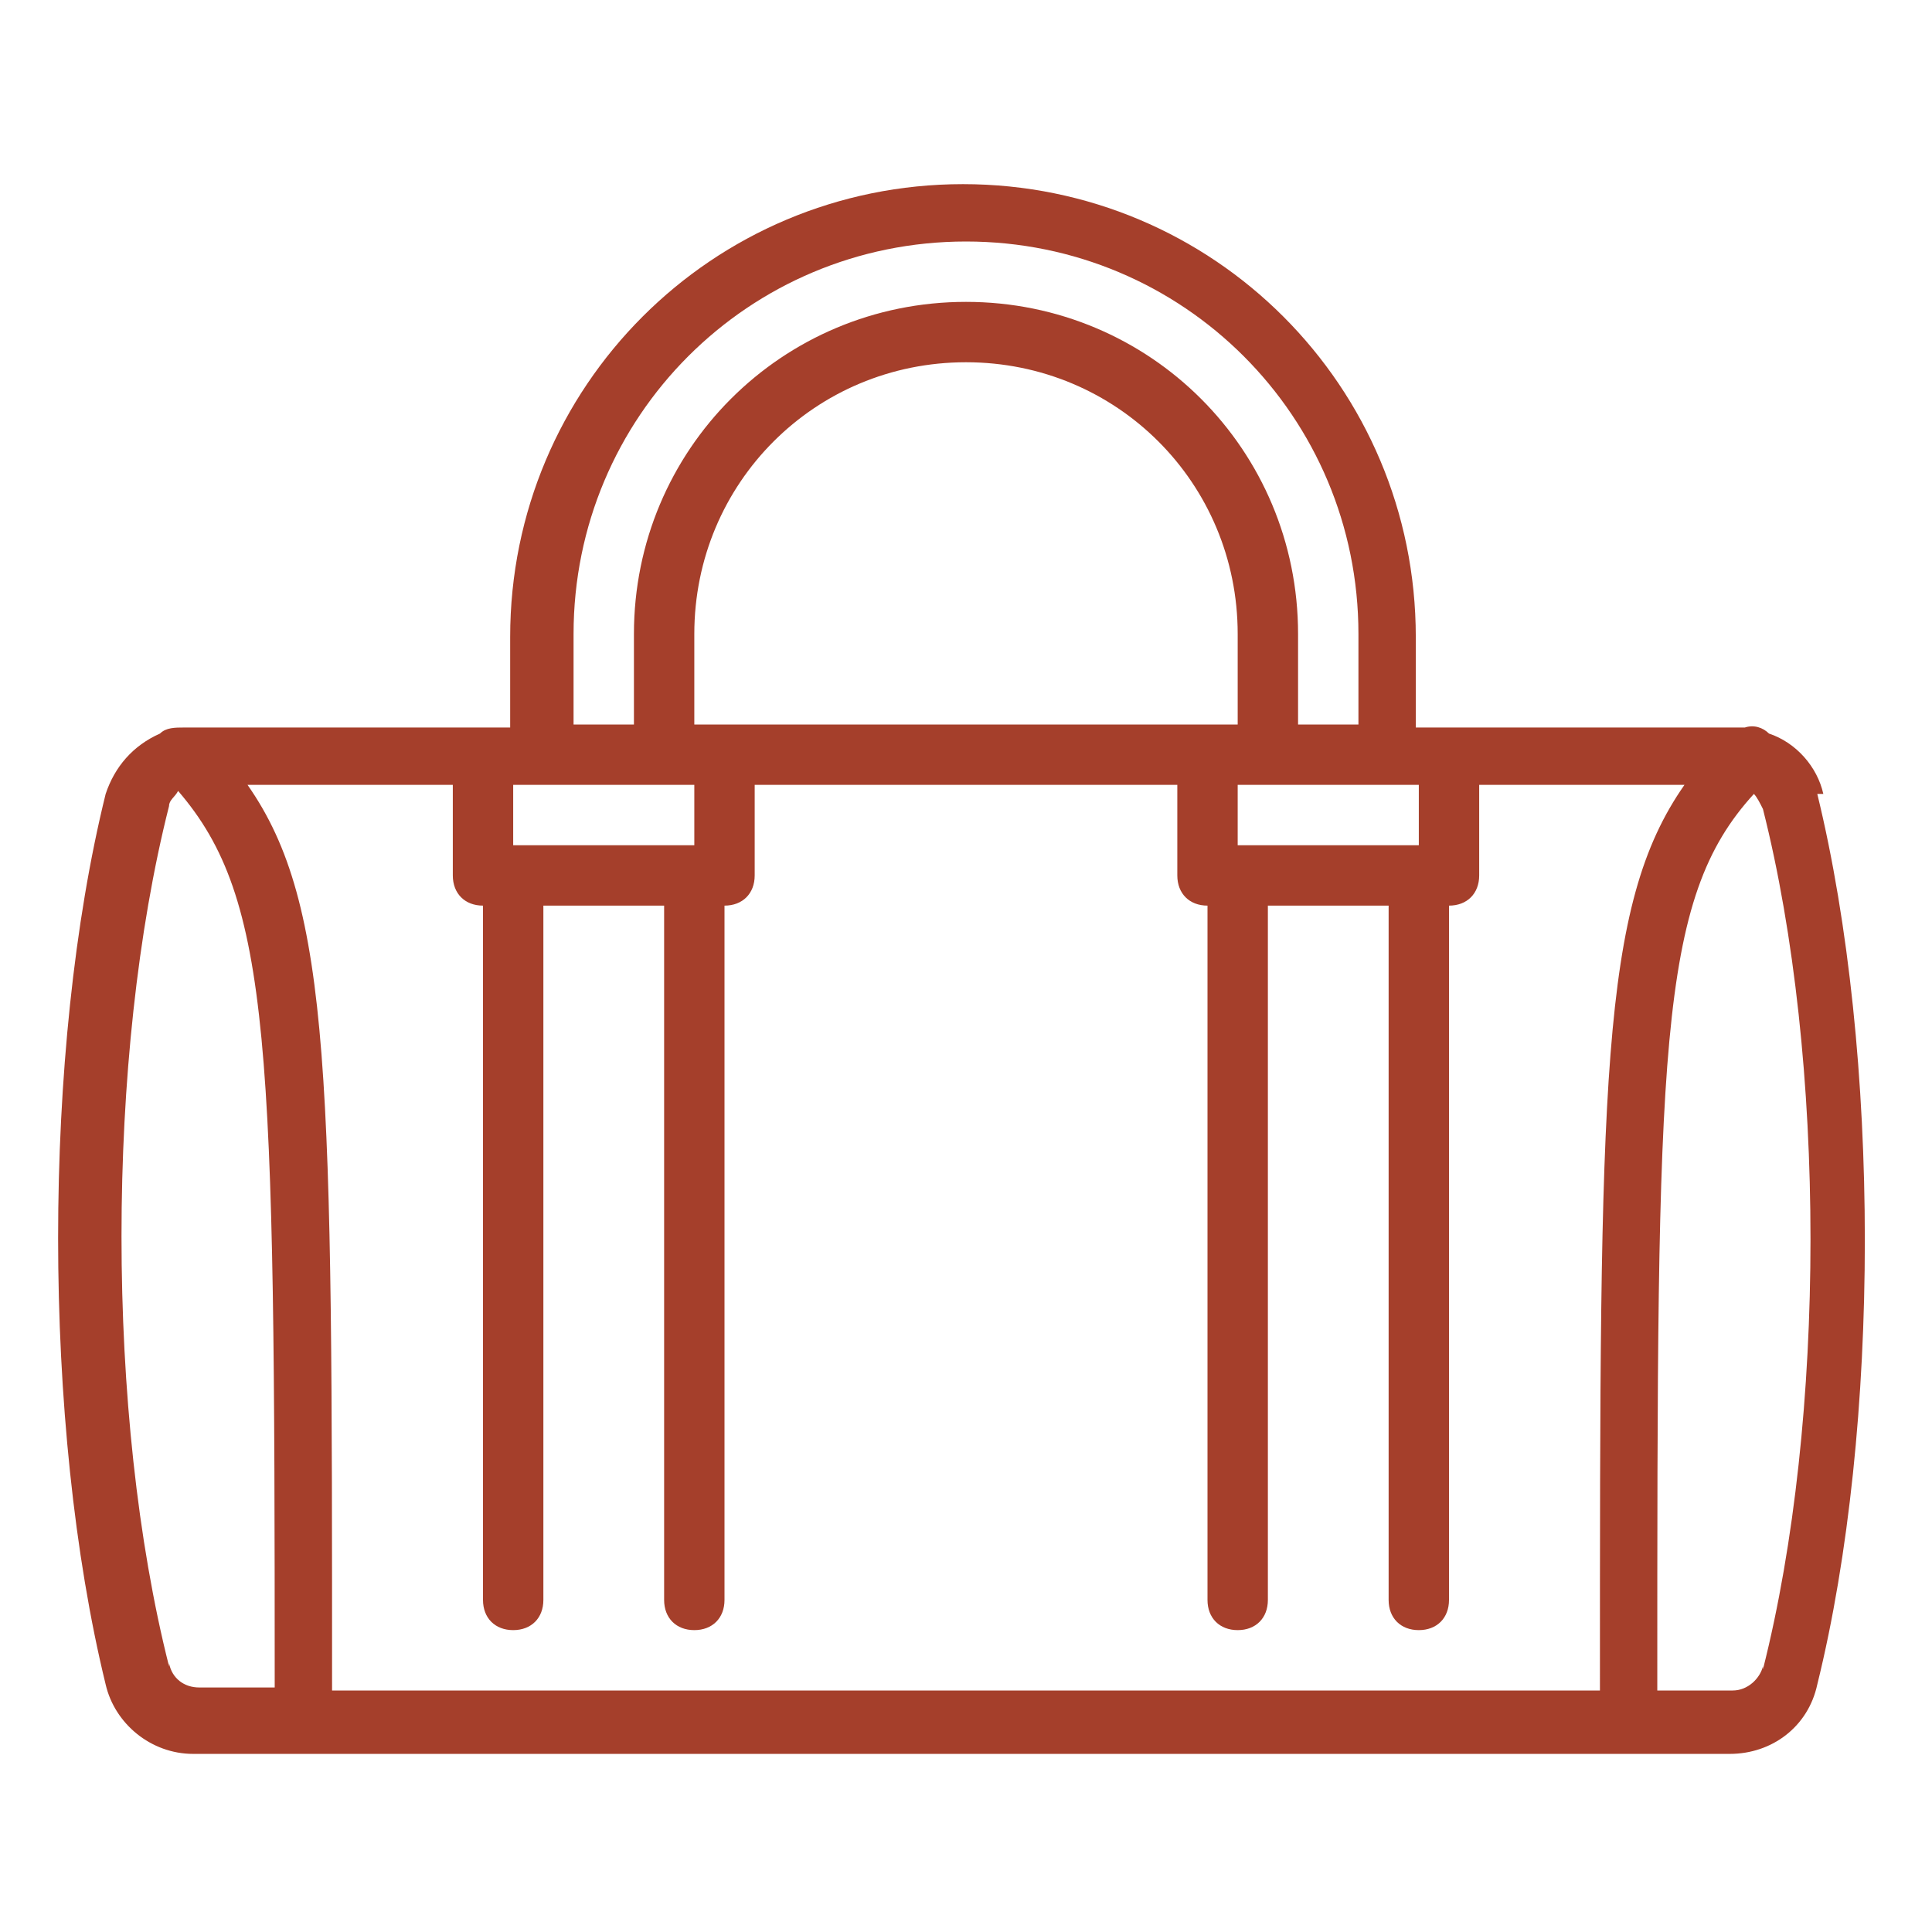 <svg viewBox="0 0 64 64" version="1.1" xmlns="http://www.w3.org/2000/svg" id="Layer_2">
  
  <defs>
    <style>
      .st0 {
        fill: #a53f2b;
      }
    </style>
  </defs>
  <path d="M60.4,26.3c-.2-.9-.9-1.7-1.8-2-.2-.2-.5-.3-.8-.2-.1,0-.2,0-.4,0h-10.5v-3c0-8.3-6.7-15-15-15s-15,6.7-15,15v3H6.5c-.1,0-.2,0-.4,0-.3,0-.6,0-.8.2-.9.4-1.5,1.1-1.8,2-2.1,8.5-2.1,20.9,0,29.5.3,1.3,1.5,2.3,2.9,2.3h50.9c1.4,0,2.6-.9,2.9-2.3h0c2.1-8.5,2.1-20.9,0-29.5ZM16,30v23c0,.6.4,1,1,1s1-.4,1-1v-23h4v23c0,.6.4,1,1,1s1-.4,1-1v-23c.6,0,1-.4,1-1v-3h14v3c0,.6.4,1,1,1v23c0,.6.4,1,1,1s1-.4,1-1v-23h4v23c0,.6.4,1,1,1s1-.4,1-1v-23c.6,0,1-.4,1-1v-3h6.8c-2.8,4-2.8,9.8-2.8,30H11c0-20.2,0-26-2.8-30h6.8v3c0,.6.4,1,1,1ZM47,26v2h-6v-2h6ZM41,24h-18v-3c0-5,4-9,9-9s9,4,9,9v3ZM19,21c0-7.2,5.8-13,13-13s13,5.8,13,13v3h-2v-3c0-6.1-4.9-11-11-11s-11,4.9-11,11v3h-2v-3ZM18,26h5v2h-6v-2h1ZM5.6,55.2c-2.1-8.3-2.1-20.2,0-28.5,0-.2.2-.3.3-.5,3.1,3.6,3.2,8.4,3.2,29.7h-2.5c-.5,0-.9-.3-1-.8ZM58.4,55.2c-.1.4-.5.8-1,.8h-2.5c0-21.3,0-26.2,3.2-29.7.1.1.2.3.3.5,2.1,8.3,2.1,20.2,0,28.5Z" class="st0"></path>
</svg>